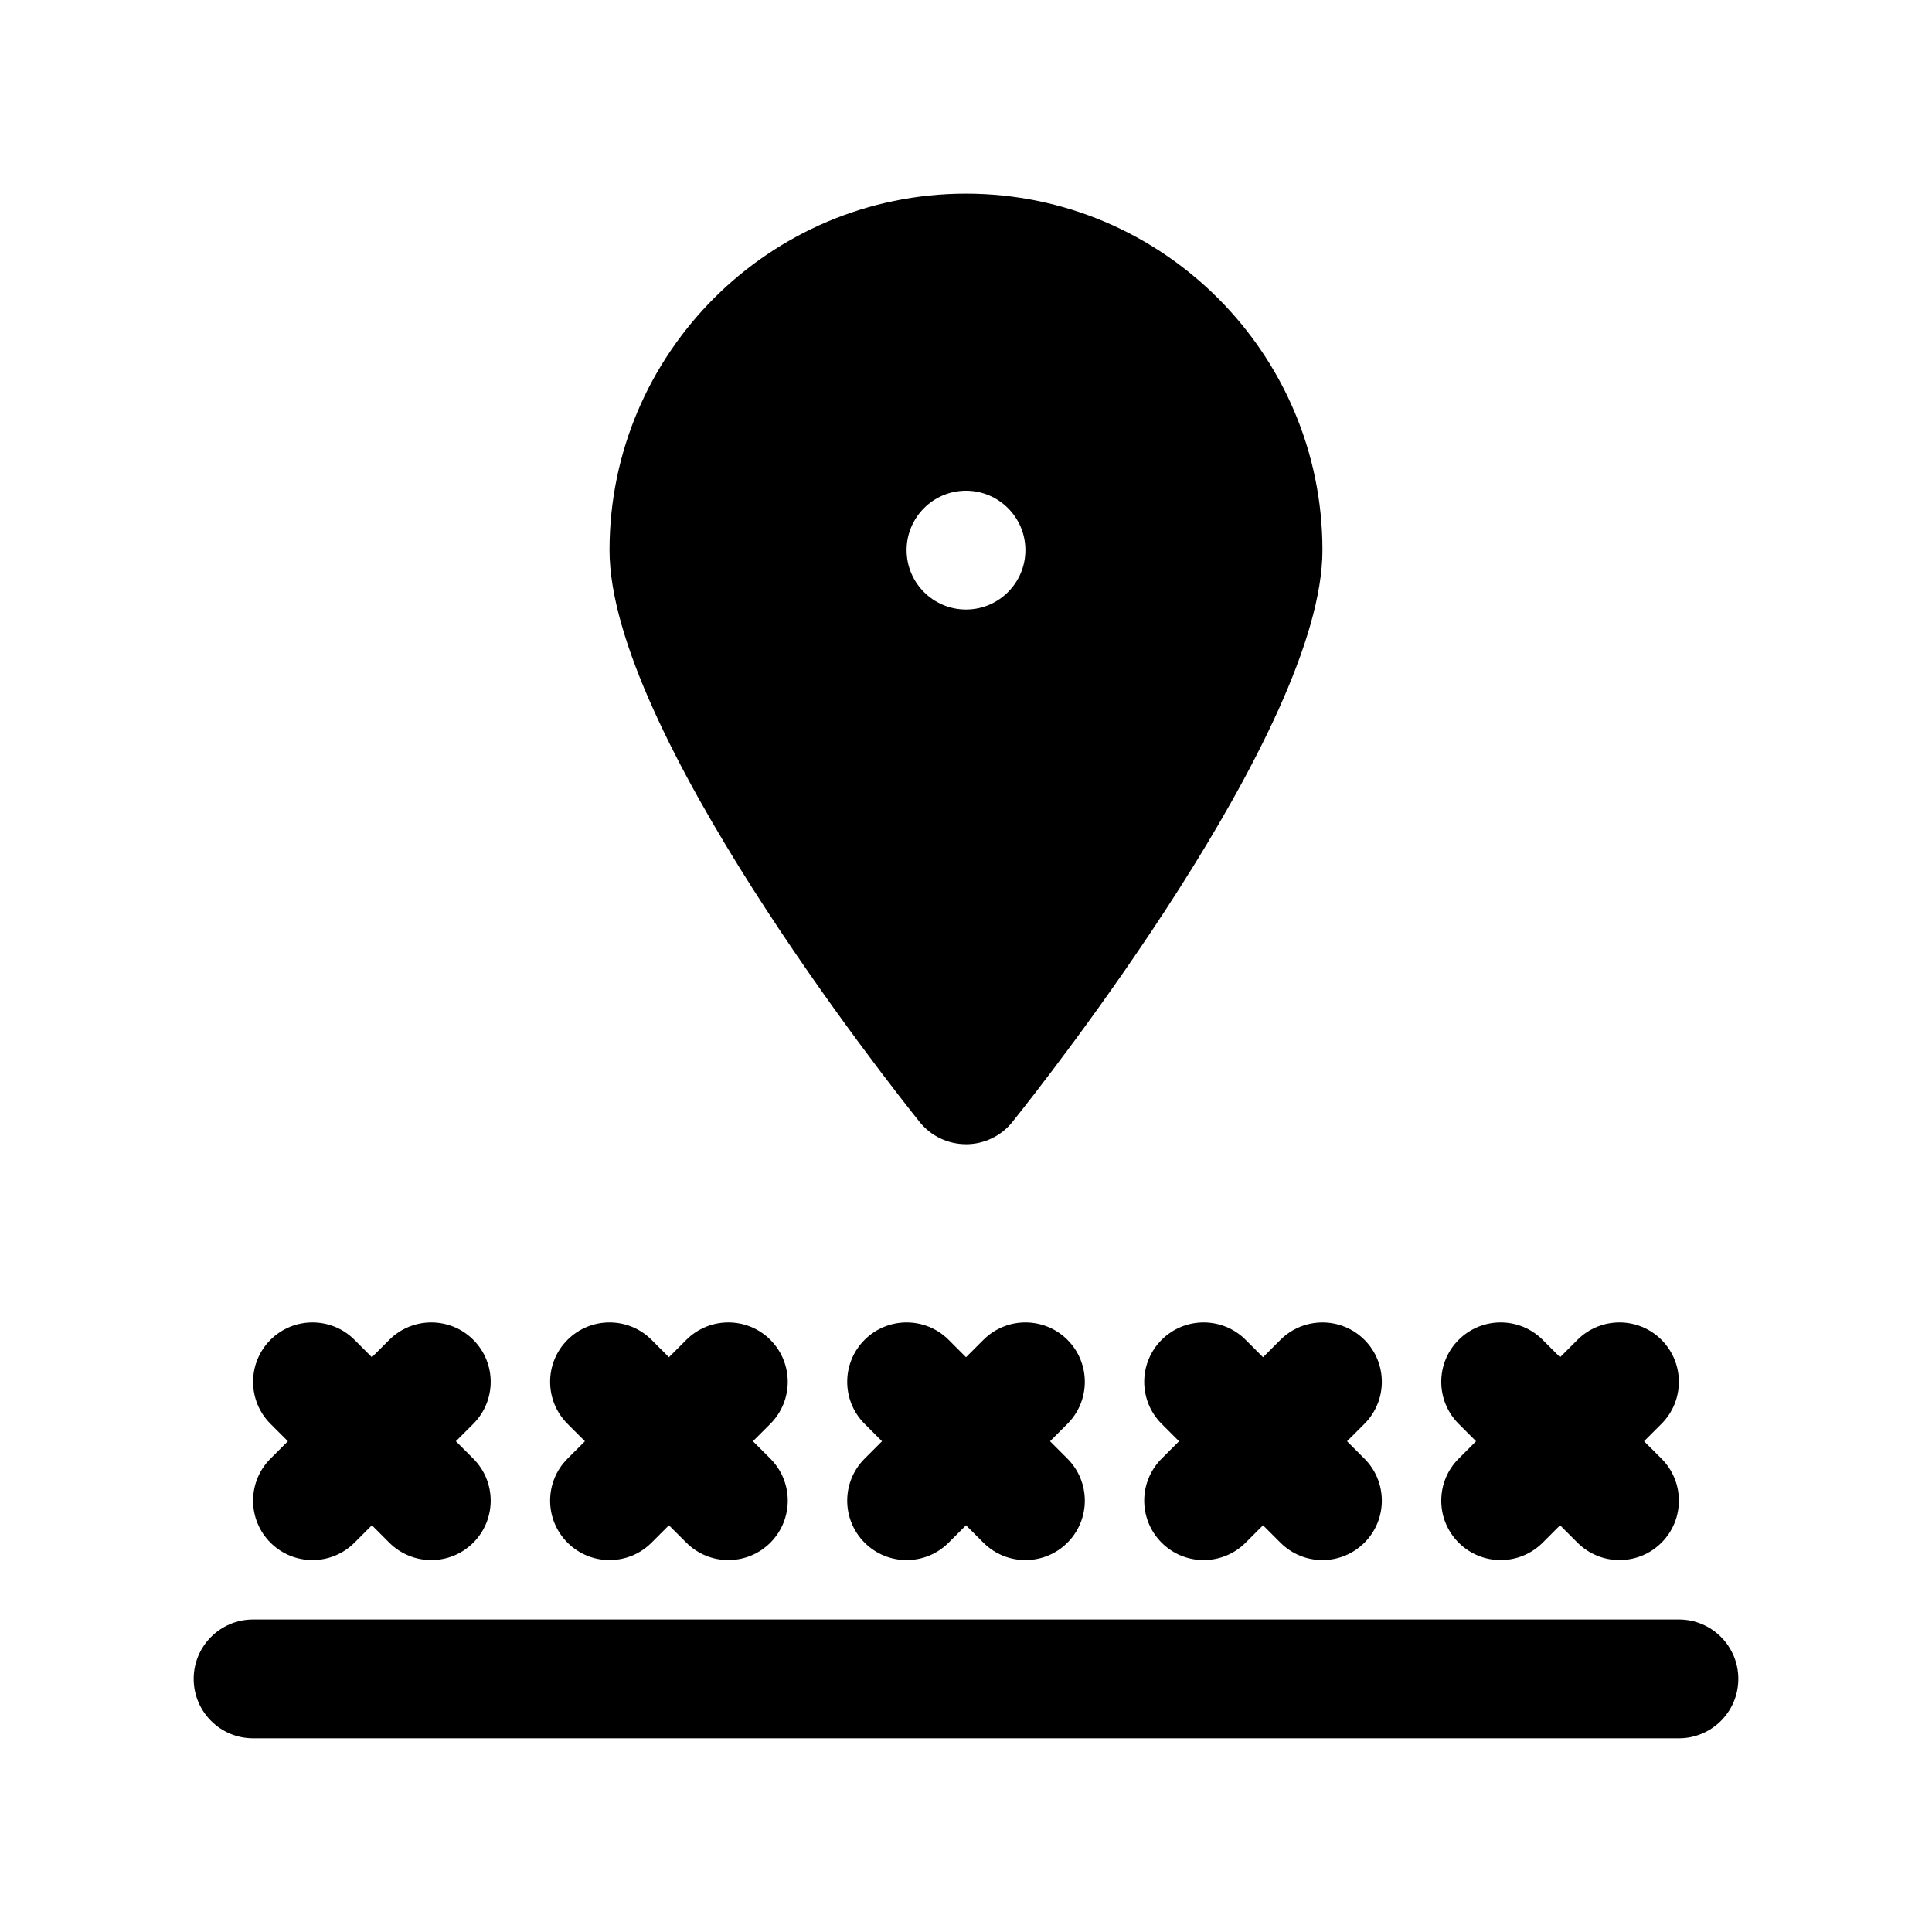 <?xml version="1.0" encoding="UTF-8"?>
<!-- Uploaded to: SVG Repo, www.svgrepo.com, Generator: SVG Repo Mixer Tools -->
<svg fill="#000000" width="800px" height="800px" version="1.1" viewBox="144 144 512 512" xmlns="http://www.w3.org/2000/svg">
 <g>
  <path d="m400 447.23c4.777 0 9.297-2.164 12.289-5.894 8.406-10.496 82.172-103.91 82.172-151.55 0-52.09-42.375-94.465-94.465-94.465s-94.465 42.375-94.465 94.465c0 47.633 73.77 141.05 82.176 151.54 2.996 3.734 7.512 5.898 12.293 5.898zm0-141.7c-8.684 0-15.742-7.062-15.742-15.742 0-8.684 7.062-15.742 15.742-15.742 8.684 0 15.742 7.062 15.742 15.742 0 8.68-7.062 15.742-15.742 15.742z"/>
  <path d="m588.93 573.18h-377.86c-8.691 0-15.742 7.055-15.742 15.742 0 8.691 7.055 15.742 15.742 15.742h377.86c8.691 0 15.742-7.055 15.742-15.742 0.004-8.688-7.051-15.742-15.742-15.742z"/>
  <path d="m215.68 552.82c3.07 3.078 7.102 4.613 11.129 4.613 4.031 0 8.062-1.535 11.133-4.613l4.613-4.609 4.613 4.613c3.07 3.074 7.102 4.609 11.129 4.609 4.031 0 8.062-1.535 11.133-4.613 6.148-6.148 6.148-16.113 0-22.262l-4.613-4.613 4.613-4.613c6.148-6.148 6.148-16.113 0-22.262-6.141-6.148-16.121-6.148-22.262 0l-4.613 4.613-4.613-4.613c-6.141-6.148-16.121-6.148-22.262 0-6.148 6.148-6.148 16.113 0 22.262l4.613 4.613-4.613 4.613c-6.148 6.148-6.148 16.117 0 22.262z"/>
  <path d="m294.4 552.82c3.07 3.078 7.102 4.613 11.133 4.613s8.062-1.535 11.133-4.613l4.609-4.609 4.613 4.613c3.07 3.074 7.102 4.609 11.133 4.609s8.062-1.535 11.133-4.613c6.148-6.148 6.148-16.113 0-22.262l-4.617-4.613 4.613-4.613c6.148-6.148 6.148-16.113 0-22.262-6.141-6.148-16.121-6.148-22.262 0l-4.613 4.613-4.613-4.613c-6.141-6.148-16.121-6.148-22.262 0-6.148 6.148-6.148 16.113 0 22.262l4.613 4.613-4.613 4.613c-6.148 6.148-6.148 16.117 0 22.262z"/>
  <path d="m426.88 499.07c-6.148-6.148-16.121-6.148-22.262 0l-4.613 4.613-4.613-4.613c-6.141-6.148-16.121-6.148-22.262 0-6.148 6.148-6.148 16.113 0 22.262l4.613 4.613-4.613 4.613c-6.148 6.148-6.148 16.113 0 22.262 3.07 3.078 7.098 4.613 11.129 4.613s8.062-1.535 11.133-4.613l4.613-4.609 4.613 4.613c3.066 3.074 7.098 4.609 11.129 4.609s8.055-1.535 11.133-4.613c6.148-6.148 6.148-16.113 0-22.262l-4.613-4.613 4.613-4.613c6.148-6.144 6.148-16.113 0-22.262z"/>
  <path d="m483.33 499.07-4.613 4.613-4.613-4.613c-6.148-6.148-16.113-6.148-22.262 0-6.148 6.148-6.148 16.113 0 22.262l4.613 4.613-4.613 4.613c-6.148 6.148-6.148 16.113 0 22.262 3.078 3.078 7.102 4.613 11.133 4.613s8.055-1.535 11.133-4.613l4.609-4.609 4.613 4.613c3.078 3.074 7.102 4.609 11.129 4.609 4.031 0 8.055-1.535 11.133-4.613 6.148-6.148 6.148-16.113 0-22.262l-4.613-4.613 4.613-4.613c6.148-6.148 6.148-16.113 0-22.262-6.148-6.144-16.113-6.144-22.262 0z"/>
  <path d="m530.56 552.82c3.078 3.078 7.102 4.613 11.133 4.613s8.055-1.535 11.133-4.613l4.609-4.609 4.613 4.613c3.078 3.074 7.102 4.609 11.133 4.609s8.055-1.535 11.133-4.613c6.148-6.148 6.148-16.113 0-22.262l-4.617-4.613 4.613-4.613c6.148-6.148 6.148-16.113 0-22.262-6.148-6.148-16.113-6.148-22.262 0l-4.613 4.613-4.613-4.613c-6.148-6.148-16.113-6.148-22.262 0-6.148 6.148-6.148 16.113 0 22.262l4.613 4.613-4.613 4.613c-6.148 6.148-6.148 16.117 0 22.262z"/>
 </g>
</svg>